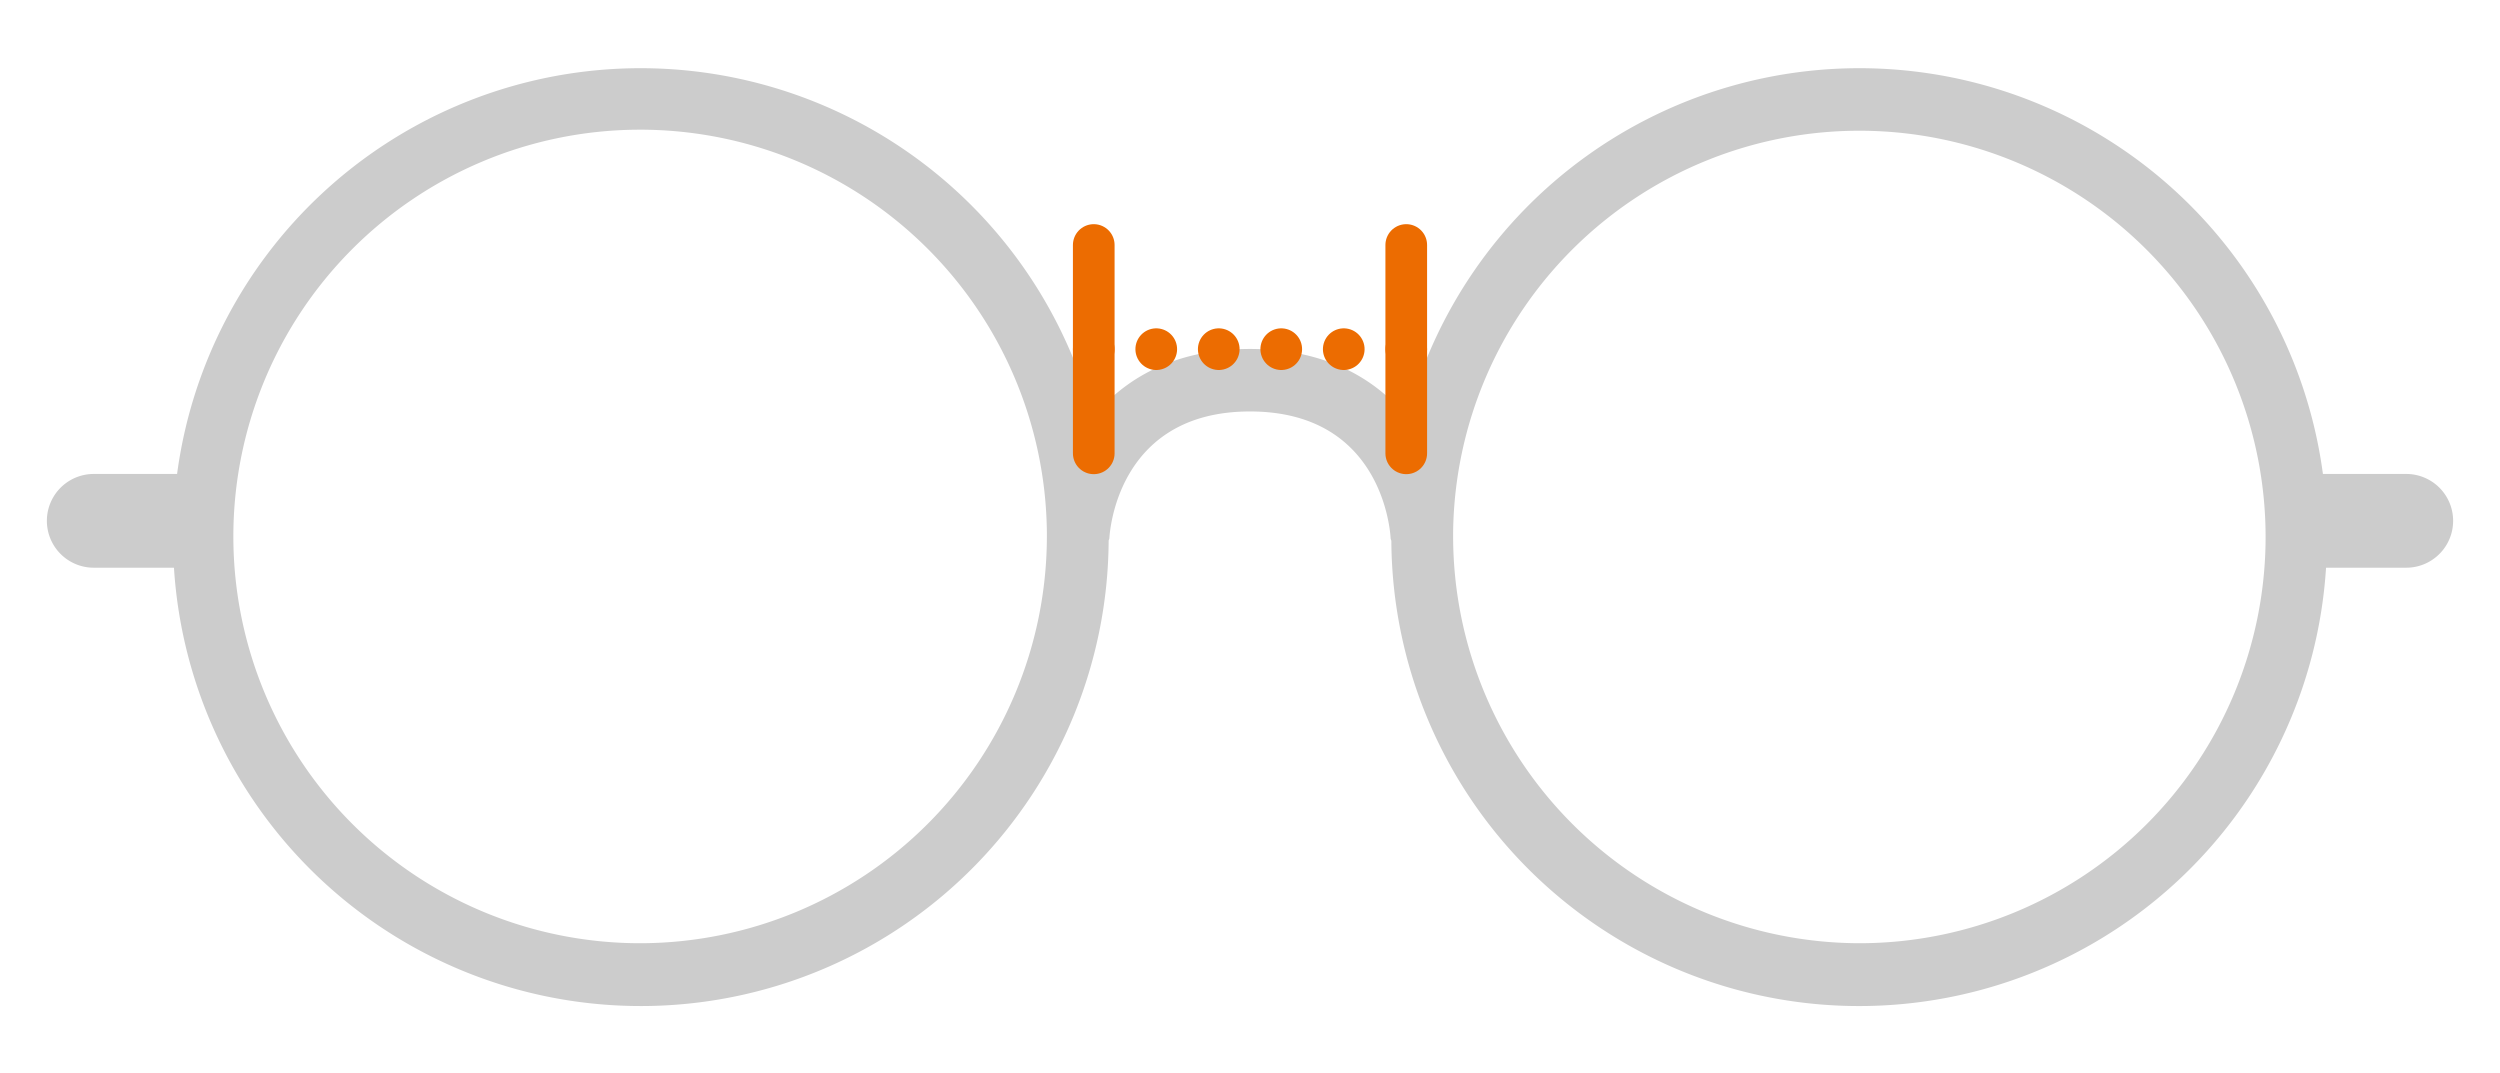 <svg id="Layer_1" data-name="Layer 1" xmlns="http://www.w3.org/2000/svg" viewBox="0 0 240 103"><defs><style>.cls-1{fill:#ccc;}.cls-2,.cls-3{fill:none;stroke:#ec6c01;stroke-linecap:round;stroke-miterlimit:10;stroke-width:4px;}.cls-3{stroke-dasharray:0 6;}</style></defs><path class="cls-1" d="M231,45.5h-8a44.89,44.89,0,0,0-87.92-5.44c-3-3.67-7.78-6.56-15.08-6.56s-12.08,2.89-15.08,6.56A44.89,44.89,0,0,0,17,45.5H9a4.5,4.5,0,0,0,0,9h7.7a44.91,44.91,0,0,0,89.73-2.57c0-.09.06-.16.07-.26.07-1.24,1.12-12.17,13.5-12.17s13.43,10.91,13.5,12.17c0,.1.06.17.07.27A44.91,44.91,0,0,0,223.3,54.5H231a4.5,4.5,0,0,0,0-9ZM61.5,90.55a39.05,39.05,0,1,1,39-39.47l0,.26c0,.1,0,.18,0,.27A39.09,39.09,0,0,1,61.5,90.55Zm117,0a39.09,39.09,0,0,1-39-38.94c0-.09,0-.17,0-.27l0-.26a39,39,0,1,1,39,39.47Z"/><line class="cls-2" x1="105" y1="33.52" x2="105" y2="33.52"/><line class="cls-3" x1="111" y1="33.52" x2="132" y2="33.52"/><line class="cls-2" x1="135" y1="33.52" x2="135" y2="33.52"/><line class="cls-2" x1="105" y1="23.52" x2="105" y2="43.52"/><line class="cls-2" x1="135" y1="23.52" x2="135" y2="43.52"/></svg>